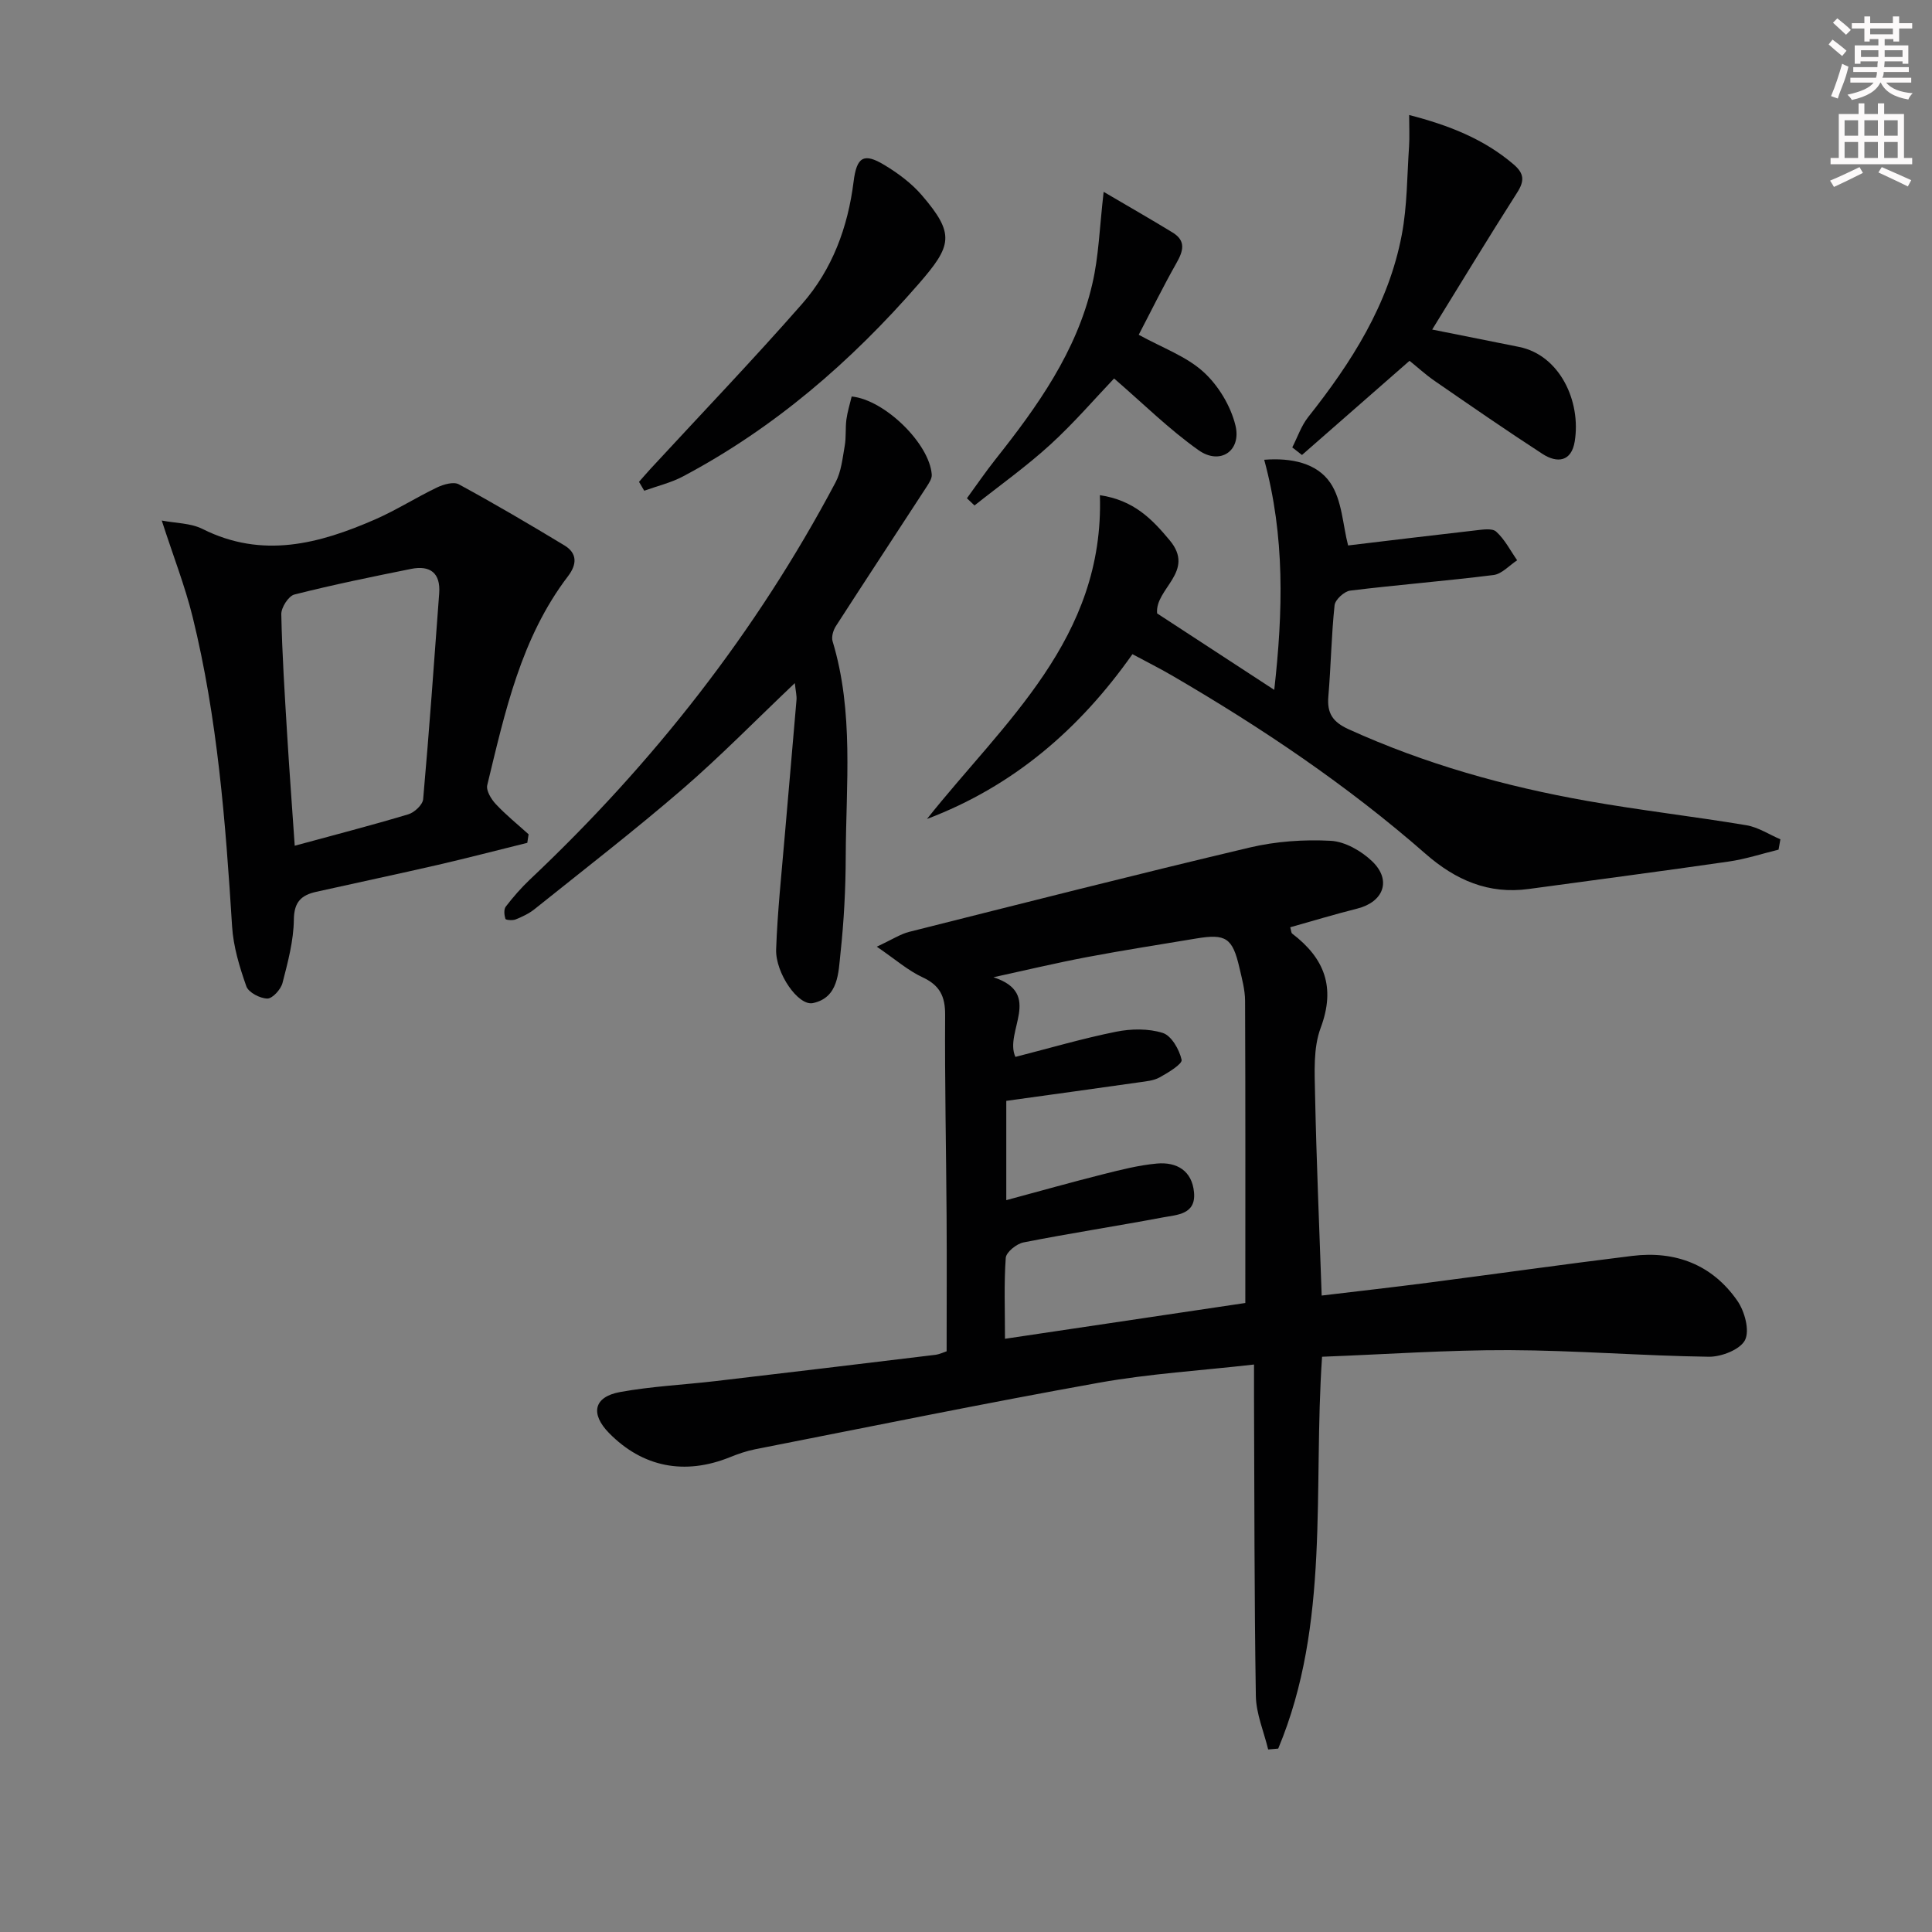 <svg enable-background="new 0 0 400 400" viewBox="0 0 400 400" xmlns="http://www.w3.org/2000/svg"><rect x="0" y="0" width="400" height="400" fill="#808080" stroke="none"/><g fill="#010102"><path d="m195.99 279.77c0-9.58.05-18.86-.01-28.15-.09-13.83-.39-27.66-.3-41.49.02-3.85-1.1-6.13-4.67-7.79-2.99-1.38-5.56-3.66-9.48-6.34 3.27-1.52 4.91-2.62 6.71-3.07 23.48-5.91 46.94-11.88 70.5-17.46 5.42-1.28 11.22-1.69 16.78-1.39 2.97.16 6.35 2.11 8.59 4.26 4.06 3.91 2.34 8.41-3.12 9.78-4.65 1.17-9.24 2.56-13.86 3.86.2.7.19 1.15.4 1.31 6.68 5.09 9.05 11.09 5.9 19.52-1.56 4.18-1.25 9.19-1.16 13.82.28 13.62.87 27.24 1.37 41.6 7.48-.9 14.66-1.7 21.83-2.63 14.16-1.84 28.3-3.84 42.47-5.58 8.95-1.1 16.57 1.82 21.76 9.29 1.51 2.17 2.59 6.14 1.59 8.13-.99 1.97-4.89 3.49-7.48 3.46-13.8-.19-27.58-1.32-41.37-1.37-12.78-.04-25.56.87-38.72 1.37-1.9 27.5 1.74 55.25-9.08 81.13-.69.06-1.39.12-2.08.18-.89-3.7-2.49-7.38-2.55-11.09-.33-20.66-.29-41.32-.38-61.99-.01-1.97 0-3.94 0-6.62-11.06 1.26-21.66 1.9-32.05 3.76-23.81 4.27-47.52 9.13-71.26 13.79-1.77.35-3.52.96-5.2 1.64-9.37 3.78-18.07 2.07-25.01-4.99-3.92-3.99-3.21-7.5 2.25-8.5 6.52-1.19 13.19-1.5 19.79-2.27 15.18-1.78 30.35-3.6 45.52-5.44.92-.13 1.84-.58 2.32-.73zm12.08-2.59c17.07-2.54 33.39-4.97 49.76-7.41 0-21.29.04-41.93-.05-62.56-.01-2.29-.65-4.59-1.17-6.85-1.43-6.19-2.8-7.08-8.97-6.05-7.52 1.26-15.06 2.42-22.55 3.84-6.5 1.23-12.94 2.77-19.41 4.18 10.39 3.36 2.15 11.28 4.55 16.49 7.05-1.8 13.87-3.81 20.83-5.21 3.13-.63 6.71-.69 9.68.25 1.8.57 3.43 3.45 3.9 5.56.19.86-2.77 2.66-4.53 3.63-1.25.7-2.85.83-4.32 1.04-9.13 1.3-18.27 2.56-27.45 3.83v20.56c7-1.89 13.51-3.72 20.06-5.37 3.66-.92 7.38-1.87 11.12-2.21 4.12-.37 7.29 1.49 7.69 5.98.42 4.59-3.53 4.62-6.44 5.17-9.61 1.81-19.28 3.29-28.87 5.18-1.43.28-3.58 2.01-3.67 3.2-.38 5.29-.16 10.61-.16 16.75z"/><path d="m227.72 102.52c7 1.05 10.73 4.87 14.46 9.35 5.42 6.5-3.12 10-2.61 15.13 7.98 5.21 15.85 10.35 24.25 15.83 1.82-16.19 2.24-31.78-2.08-47.64 5.62-.45 10.92.69 13.69 4.78 2.44 3.6 2.58 8.75 3.68 12.96 8.31-.99 17.3-2.09 26.3-3.11 1.47-.16 3.52-.52 4.36.25 1.78 1.61 2.93 3.91 4.34 5.93-1.62 1.06-3.16 2.83-4.88 3.05-9.87 1.24-19.81 2.02-29.69 3.23-1.23.15-3.11 1.88-3.23 3.03-.67 6.27-.75 12.6-1.29 18.89-.3 3.48.92 5.29 4.17 6.77 15.83 7.2 32.41 11.85 49.46 14.86 10.93 1.94 21.99 3.2 32.94 5.03 2.43.41 4.68 1.91 7.02 2.91-.13.71-.25 1.43-.38 2.14-3.43.84-6.82 1.96-10.3 2.46-13.78 2-27.59 3.79-41.39 5.68-8.37 1.15-15.19-1.84-21.41-7.29-16.19-14.18-33.98-26.14-52.56-36.95-2.57-1.49-5.23-2.82-8.11-4.37-10.97 15.56-24.69 27.36-42.54 34.12 15.92-20.05 36.76-37.34 35.8-67.04z"/><path d="m33.49 107.77c2.86.56 5.98.51 8.45 1.75 12.38 6.21 24.13 3.09 35.75-1.99 4.38-1.92 8.46-4.53 12.78-6.6 1.34-.64 3.43-1.25 4.52-.66 7.4 4.02 14.66 8.29 21.87 12.65 2.69 1.63 2.6 3.93.76 6.35-9.77 12.8-13.06 28.13-16.74 43.28-.27 1.13.82 2.92 1.78 3.94 2.09 2.24 4.5 4.18 6.78 6.24-.09.59-.18 1.18-.27 1.77-6.15 1.52-12.28 3.12-18.46 4.55-8.4 1.93-16.83 3.71-25.24 5.59-3.03.68-4.59 2.04-4.63 5.74-.05 4.4-1.24 8.82-2.35 13.13-.34 1.33-2.07 3.24-3.14 3.23-1.51-.02-3.9-1.26-4.35-2.54-1.41-4-2.69-8.22-2.95-12.42-1.35-21.55-3-43.06-8.18-64.1-1.58-6.38-4-12.54-6.38-19.91zm27.53 67.33c8.26-2.25 15.94-4.23 23.53-6.51 1.26-.38 2.96-1.97 3.06-3.13 1.26-14.19 2.27-28.41 3.32-42.62.31-4.21-1.88-5.84-5.79-5.06-8.1 1.63-16.19 3.28-24.19 5.31-1.22.31-2.74 2.69-2.71 4.08.17 8.3.71 16.58 1.21 24.87.46 7.58 1.03 15.15 1.57 23.06z"/><path d="m164.56 141.43c-8.15 7.73-15.44 15.2-23.31 21.99-9.94 8.57-20.33 16.6-30.58 24.81-1.15.92-2.55 1.58-3.92 2.13-.62.25-2.03.13-2.11-.12-.25-.79-.36-1.97.08-2.54 1.51-1.97 3.17-3.87 4.97-5.58 25.49-24.05 46.88-51.26 63.31-82.27 1.18-2.23 1.44-4.99 1.89-7.54.32-1.79.11-3.66.35-5.47.22-1.61.72-3.19 1.09-4.75 6.84.68 16.13 9.77 16.58 16.18.06.83-.6 1.79-1.1 2.57-6.24 9.6-12.54 19.16-18.75 28.79-.55.86-.96 2.23-.68 3.14 4.44 14.66 2.77 29.7 2.72 44.61-.02 6.64-.37 13.31-1.08 19.91-.44 4.1-.41 9.26-5.71 10.39-3.04.65-7.79-6.24-7.62-11.13.28-7.79 1.11-15.55 1.77-23.32.79-9.42 1.66-18.83 2.44-28.25.09-.9-.16-1.84-.34-3.55z"/><path d="m296.52 68.23c6.04 1.21 12.02 2.39 18 3.6 8.4 1.7 12.86 11.23 11.51 19.56-.68 4.22-3.63 4.56-6.67 2.59-7.52-4.88-14.9-9.99-22.28-15.08-1.91-1.31-3.63-2.9-5.25-4.2-7.5 6.57-14.88 13.03-22.27 19.5-.67-.52-1.34-1.05-2.01-1.57 1.08-2.1 1.85-4.45 3.28-6.26 8.97-11.32 16.66-23.33 19.39-37.74 1.14-5.98 1.09-12.19 1.51-18.3.13-1.95.02-3.92.02-6.52 8.2 2.12 15.44 4.94 21.62 10.22 2.21 1.89 2.3 3.41.73 5.86-5.97 9.35-11.72 18.85-17.58 28.34z"/><path d="m132.3 99.76c.8-.9 1.58-1.82 2.39-2.7 10.48-11.36 21.19-22.53 31.38-34.15 6.25-7.13 9.48-15.86 10.66-25.32.64-5.13 2.11-6.01 6.39-3.42 2.81 1.7 5.58 3.75 7.71 6.22 6.95 8.09 6.27 10.45-.65 18.41-14.03 16.12-29.9 29.84-48.82 39.86-2.48 1.31-5.31 1.97-7.98 2.94-.36-.61-.72-1.23-1.08-1.84z"/><path d="m228.5 39.72c5.11 3 9.74 5.65 14.29 8.43 2.83 1.73 2.18 3.86.76 6.35-2.79 4.93-5.29 10.03-7.79 14.81 4.97 2.74 9.87 4.47 13.41 7.7 3.08 2.8 5.64 7.04 6.62 11.09 1.27 5.27-3.19 8.25-7.62 5.12-6.13-4.33-11.53-9.7-17.51-14.86-3.84 4.02-8.25 9.16-13.21 13.7-4.94 4.51-10.44 8.42-15.69 12.59-.52-.5-1.05-.99-1.57-1.49 1.96-2.68 3.83-5.43 5.89-8.03 8.72-10.99 16.84-22.37 20.06-36.3 1.35-5.72 1.5-11.7 2.36-19.11z"/></g><path d="m378.6 9.2.8-1c.9.7 1.9 1.4 2.9 2.3l-.9 1.1c-1.1-.9-2-1.7-2.8-2.4zm.5 10.7c.9-2.1 1.6-4.3 2.3-6.7.4.2.8.4 1.3.6-.7 3.1-1.5 4.3-2.2 6.6zm.4-15.2.9-.9c1 .8 2 1.6 2.8 2.4l-1 1c-1-.9-1.9-1.8-2.7-2.5zm12.5-1.3h1.2v1.4h2.7v1.1h-2.7v2.7h-1.2v-.5h-1.8v1.3h4.9v3.8h-1.2v-.5h-3.7c0 .4-.1.9-.1 1.2h5.1v1h-5.2c0 .5-.1.9-.3 1.2h6v1h-5.2c1.1 1.3 2.9 2 5.5 2.2-.4.4-.7.8-.9 1.3-2.9-.5-4.8-1.6-5.7-3.5h-.1c-.8 1.7-2.7 2.9-5.9 3.6-.2-.4-.6-.8-.9-1.1 2.8-.6 4.6-1.4 5.4-2.5h-4.8v-1h5.3c.1-.3.2-.7.2-1.2h-4.9v-1h5c0-.4 0-.8.1-1.2h-3.6v.5h-1.2v-3.8h4.9v-1.3h-1.8v.5h-1.1v-2.7h-2.6v-1.1h2.6v-1.4h1.2v1.4h4.7v-1.4zm-6.7 8.4h3.6c0-.4 0-.9 0-1.4h-3.6zm1.9-4.7h4.7v-1.2h-4.7zm6.7 3.3h-3.7v1.4h3.7z" fill="#fcfafa"/><path d="m384.7 21.4h1.3v2.2h2.8v-2.2h1.3v2.2h4.1v9.1h1.7v1.3h-16.9v-1.3h1.7v-9.1h4.1v-2.2zm.3 13.2.7 1.2c-1.8.9-3.8 1.9-6 2.9-.2-.4-.5-.8-.8-1.3 2.4-1 4.4-2 6.1-2.8zm-3.1-6.5h2.8v-3.2h-2.8zm0 4.6h2.8v-3.3h-2.8v3.2zm4.1-4.6h2.8v-3.2h-2.8zm0 4.6h2.8v-3.3h-2.8zm3.6 1.9c2.1.9 4.1 1.8 6.1 2.7l-.7 1.3c-2.2-1.1-4.2-2-6.1-2.9zm3.3-9.7h-2.8v3.2h2.8zm-2.8 7.8h2.8v-3.3h-2.8z" fill="#fcfafa"/></svg>